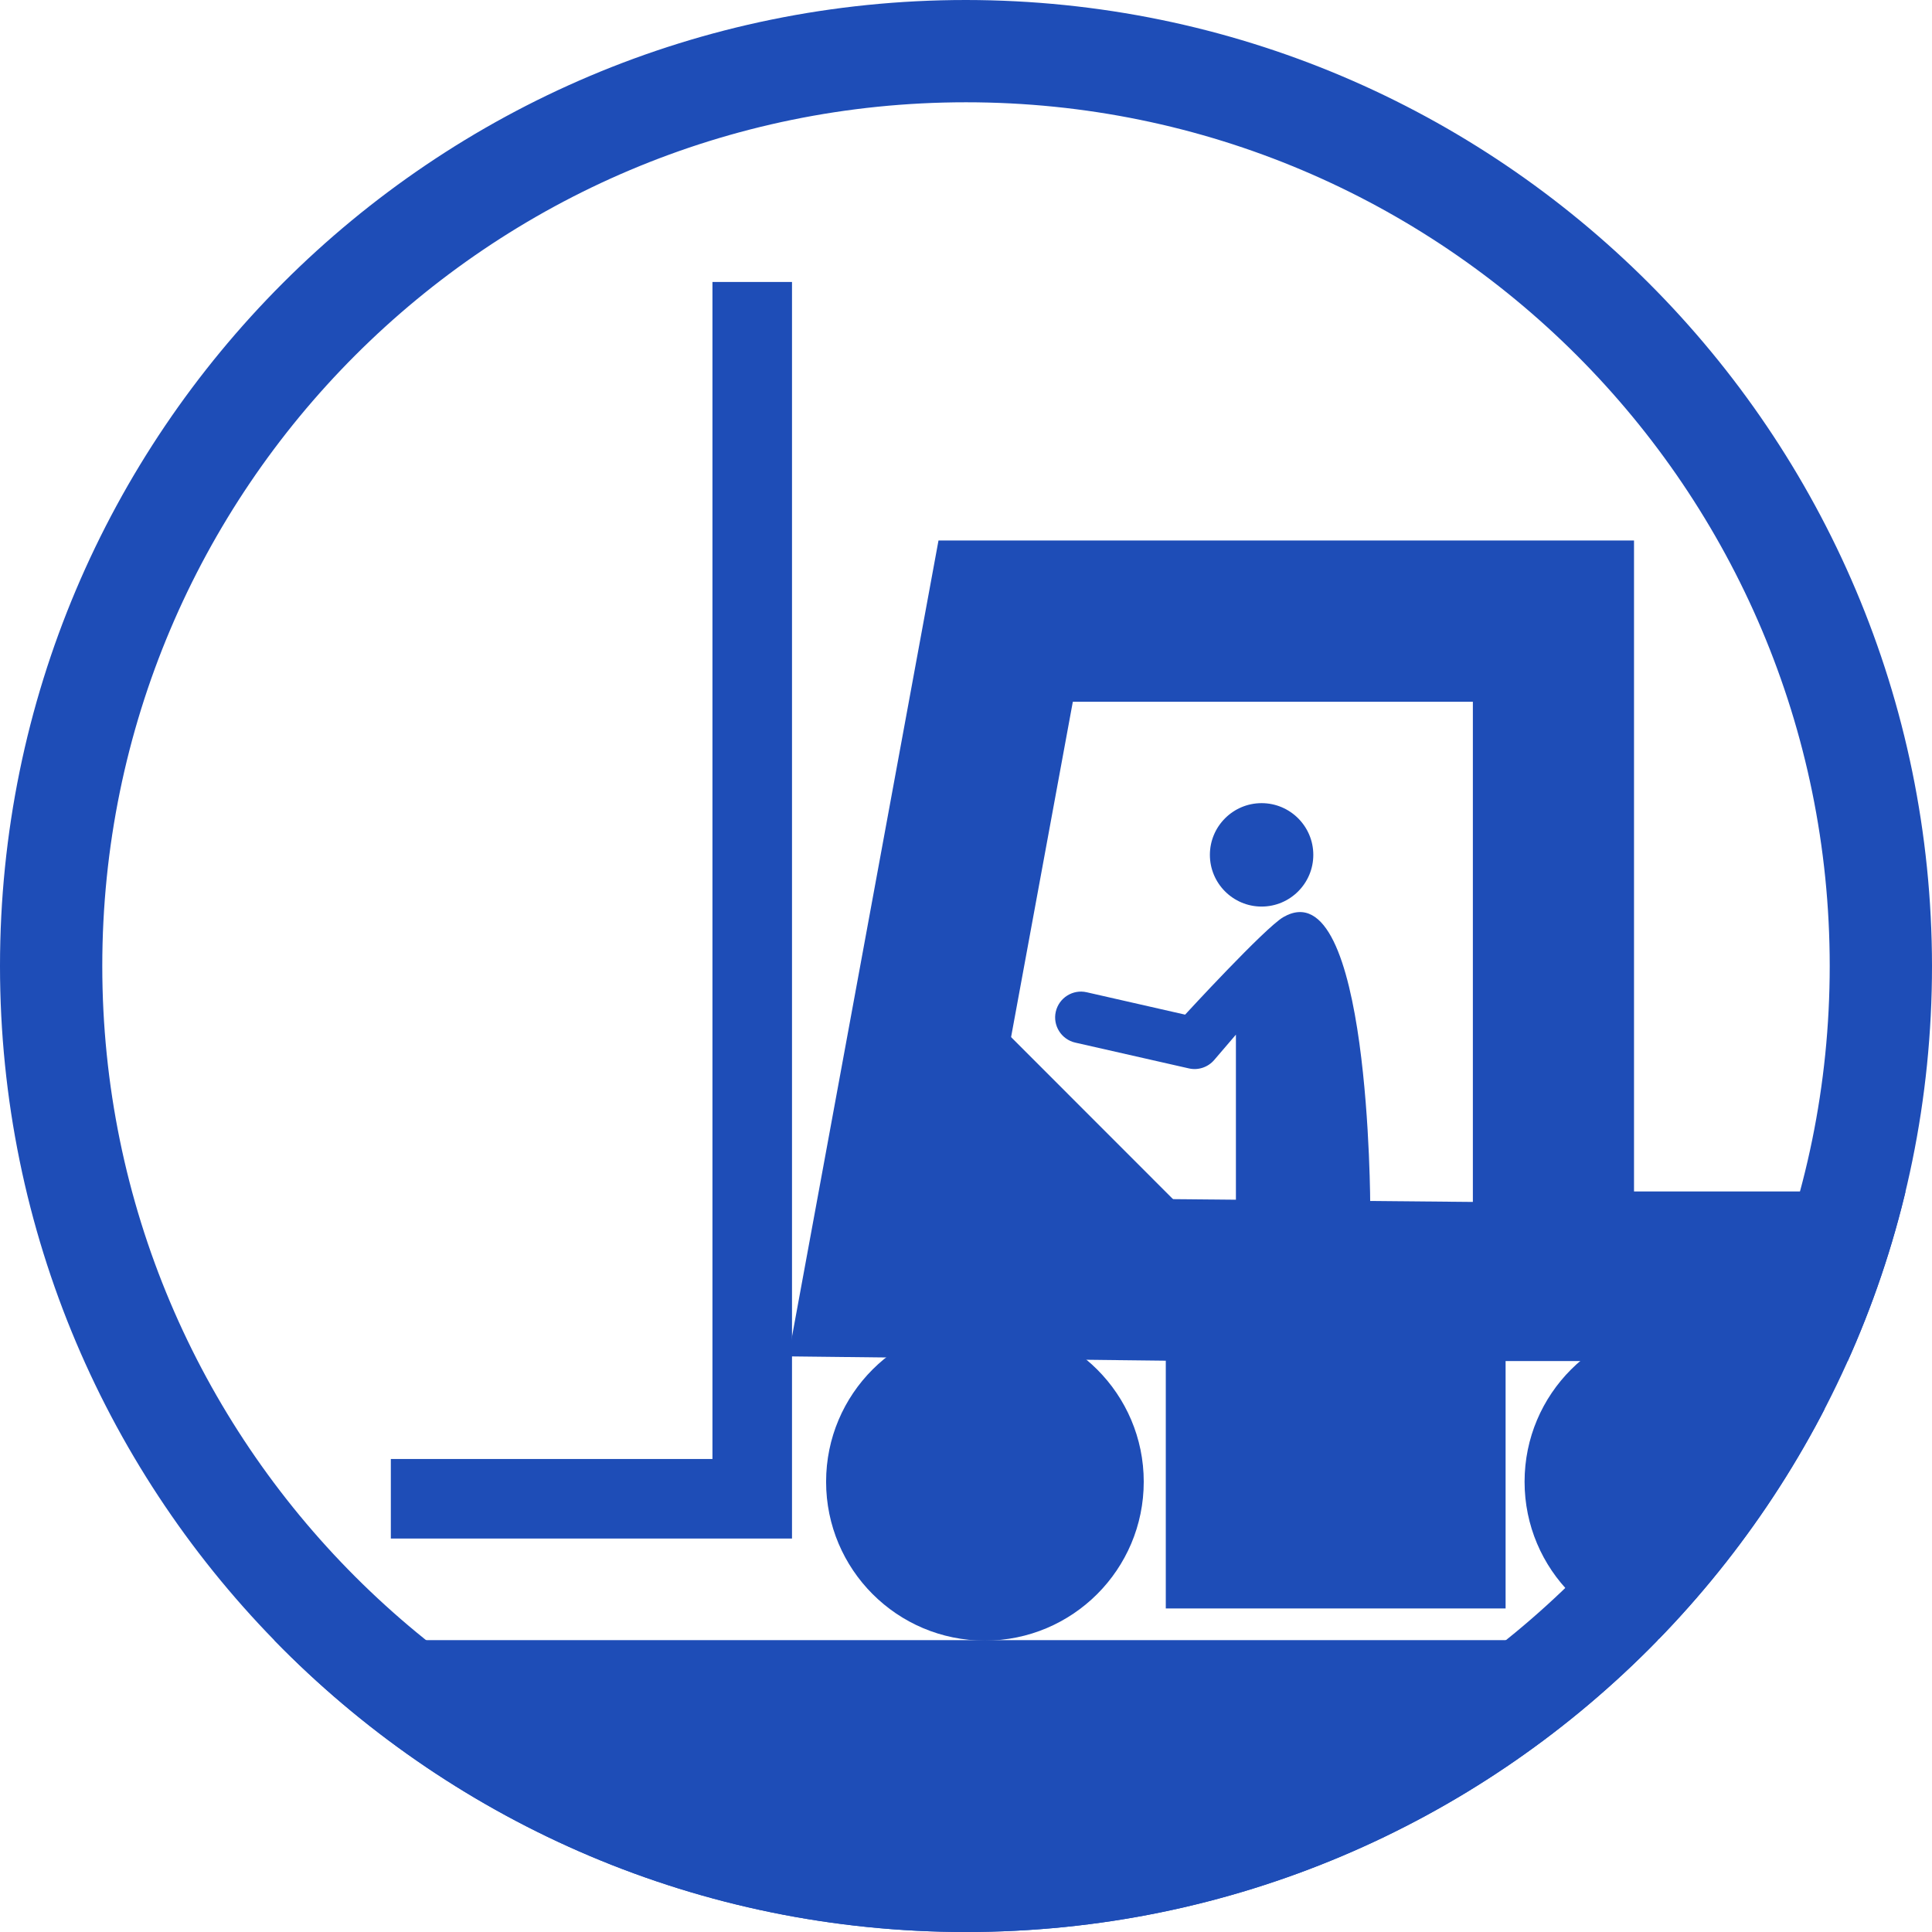 <?xml version="1.0" encoding="UTF-8" standalone="no"?>
<svg
   xmlns:dc="http://purl.org/dc/elements/1.1/"
   xmlns:cc="http://creativecommons.org/ns#"
   xmlns:rdf="http://www.w3.org/1999/02/22-rdf-syntax-ns#"
   xmlns:svg="http://www.w3.org/2000/svg"
   xmlns="http://www.w3.org/2000/svg"
   xmlns:sodipodi="http://sodipodi.sourceforge.net/DTD/sodipodi-0.dtd"
   xmlns:inkscape="http://www.inkscape.org/namespaces/inkscape"
   id="Ebene_2"
   viewBox="0 0 170 170"
   version="1.1"
   sodipodi:docname="fluefoerderzeuge.svg"
   width="170"
   height="170"
   inkscape:version="1.0.1 (3bc2e813f5, 2020-09-07)">
  <sodipodi:namedview
     id="namedview35732"
     pagecolor="#ffffff"
     bordercolor="#000000"
     borderopacity="0.25"
     inkscape:showpageshadow="2"
     inkscape:pageopacity="0.0"
     inkscape:pagecheckerboard="0"
     inkscape:deskcolor="#d1d1d1"
     showgrid="false"
     inkscape:zoom="4.0671657"
     inkscape:cx="84.825655"
     inkscape:cy="85.194463"
     inkscape:window-width="1920"
     inkscape:window-height="1001"
     inkscape:window-x="-9"
     inkscape:window-y="-9"
     inkscape:window-maximized="1"
     inkscape:current-layer="Ebene_2"
     inkscape:document-rotation="0" />
  <defs
     id="defs35706">
    <style
       id="style35698">.cls-1{fill-rule:evenodd;}.cls-1,.cls-2{fill:#007bc2;}.cls-3{clip-path:url(#clippath-1);}.cls-4{clip-path:url(#clippath);}.cls-5{fill:none;}</style>
    <clipPath
       id="clippath">
      <rect
         class="cls-5"
         width="252.51"
         height="252.51"
         id="rect35700"
         x="0"
         y="0" />
    </clipPath>
    <clipPath
       id="clippath-1">
      <path
         class="cls-5"
         d="m 41.25,126.25 c 0,46.94 38.06,85 85,85 46.94,0 85,-38.06 85,-85 -0.04,-46.93 -38.07,-84.96 -85,-85 -46.94,0 -85,38.05 -85,85"
         id="path35703" />
    </clipPath>
  </defs>
  <g
     id="content"
     transform="translate(-41.25,-41.25)"
     style="fill:#1e4db7;fill-opacity:1">
    <g
       class="cls-4"
       clip-path="url(#clippath)"
       id="g35728"
       style="fill:#1e4db7;fill-opacity:1">
      <g
         class="cls-3"
         clip-path="url(#clippath-1)"
         id="g35726"
         style="fill:#1e4db7;fill-opacity:1">
        <path
           class="cls-2"
           d="M 185.03,146.09 V 88.81 h -61.2 l -13.21,71.79 33.21,0.38 v 21.8 h 29.9 v -21.77 h 35.87 v -14.92 z m -14.19,0.92 -43.22,-0.4 8.03,-43.61 h 35.2 v 44.01 z"
           id="path35708"
           style="fill:#1e4db7;fill-opacity:1" />
        <path
           class="cls-2"
           d="m 141.89,171.63 c 0,7.72 -6.26,13.98 -13.98,13.98 -7.72,0 -13.97,-6.26 -13.97,-13.98 0,-7.72 6.26,-13.97 13.97,-13.97 7.71,0 13.98,6.26 13.98,13.97"
           id="path35710"
           style="fill:#1e4db7;fill-opacity:1" />
        <path
           class="cls-2"
           d="m 203.34,171.63 c 0,7.72 -6.26,13.98 -13.97,13.98 -7.71,0 -13.97,-6.26 -13.97,-13.98 0,-7.72 6.26,-13.97 13.97,-13.97 7.71,0 13.97,6.26 13.97,13.97"
           id="path35712"
           style="fill:#1e4db7;fill-opacity:1" />
        <polygon
           class="cls-2"
           points="75.64,169.63 103.94,169.63 103.94,66.06 110.94,66.06 110.94,176.63 75.64,176.63 "
           id="polygon35714"
           style="fill:#1e4db7;fill-opacity:1" />
        <path
           class="cls-1"
           d="m 161.82,147.45 c 0,0 0,-29.92 -7.65,-25.5 -1.62,0.94 -8.64,8.58 -8.64,8.58 l -8.66,-1.97 c -1.22,-0.28 -2.44,0.49 -2.72,1.71 -0.28,1.22 0.49,2.44 1.71,2.72 l 10,2.27 c 0.82,0.19 1.68,-0.1 2.23,-0.74 l 1.91,-2.23 v 15.15 h 11.82 z"
           id="path35716"
           style="fill:#1e4db7;fill-opacity:1" />
        <path
           class="cls-1"
           d="m 152.26,121.02 c 2.51,0 4.55,-2.04 4.55,-4.55 0,-2.51 -2.04,-4.55 -4.55,-4.55 -2.51,0 -4.55,2.04 -4.55,4.55 0,2.51 2.04,4.55 4.55,4.55"
           id="path35718"
           style="fill:#1e4db7;fill-opacity:1" />
        <path
           class="cls-2"
           d="m 126.25,41.25 c -46.94,0 -85,38.06 -85,85 0,46.94 38.06,85 85,85 46.94,0 85,-38.06 85,-85 -0.04,-46.93 -38.07,-84.96 -85,-85 m 0,161 c -41.97,0 -76,-34.03 -76,-76 0,-41.97 34.03,-76 76,-76 41.97,0 76,34.03 76,76 0,41.97 -34.03,76 -76,76"
           id="path35720"
           style="fill:#1e4db7;fill-opacity:1" />
        <rect
           class="cls-2"
           x="47.7"
           y="185.57"
           width="142.14"
           height="28.19"
           id="rect35722"
           style="fill:#1e4db7;fill-opacity:1" />
        <polygon
           class="cls-1"
           points="124.98,149.35 145.12,147.42 128.58,130.87 "
           id="polygon35724"
           style="fill:#1e4db7;fill-opacity:1" />
      </g>
    </g>
  </g>
</svg>
